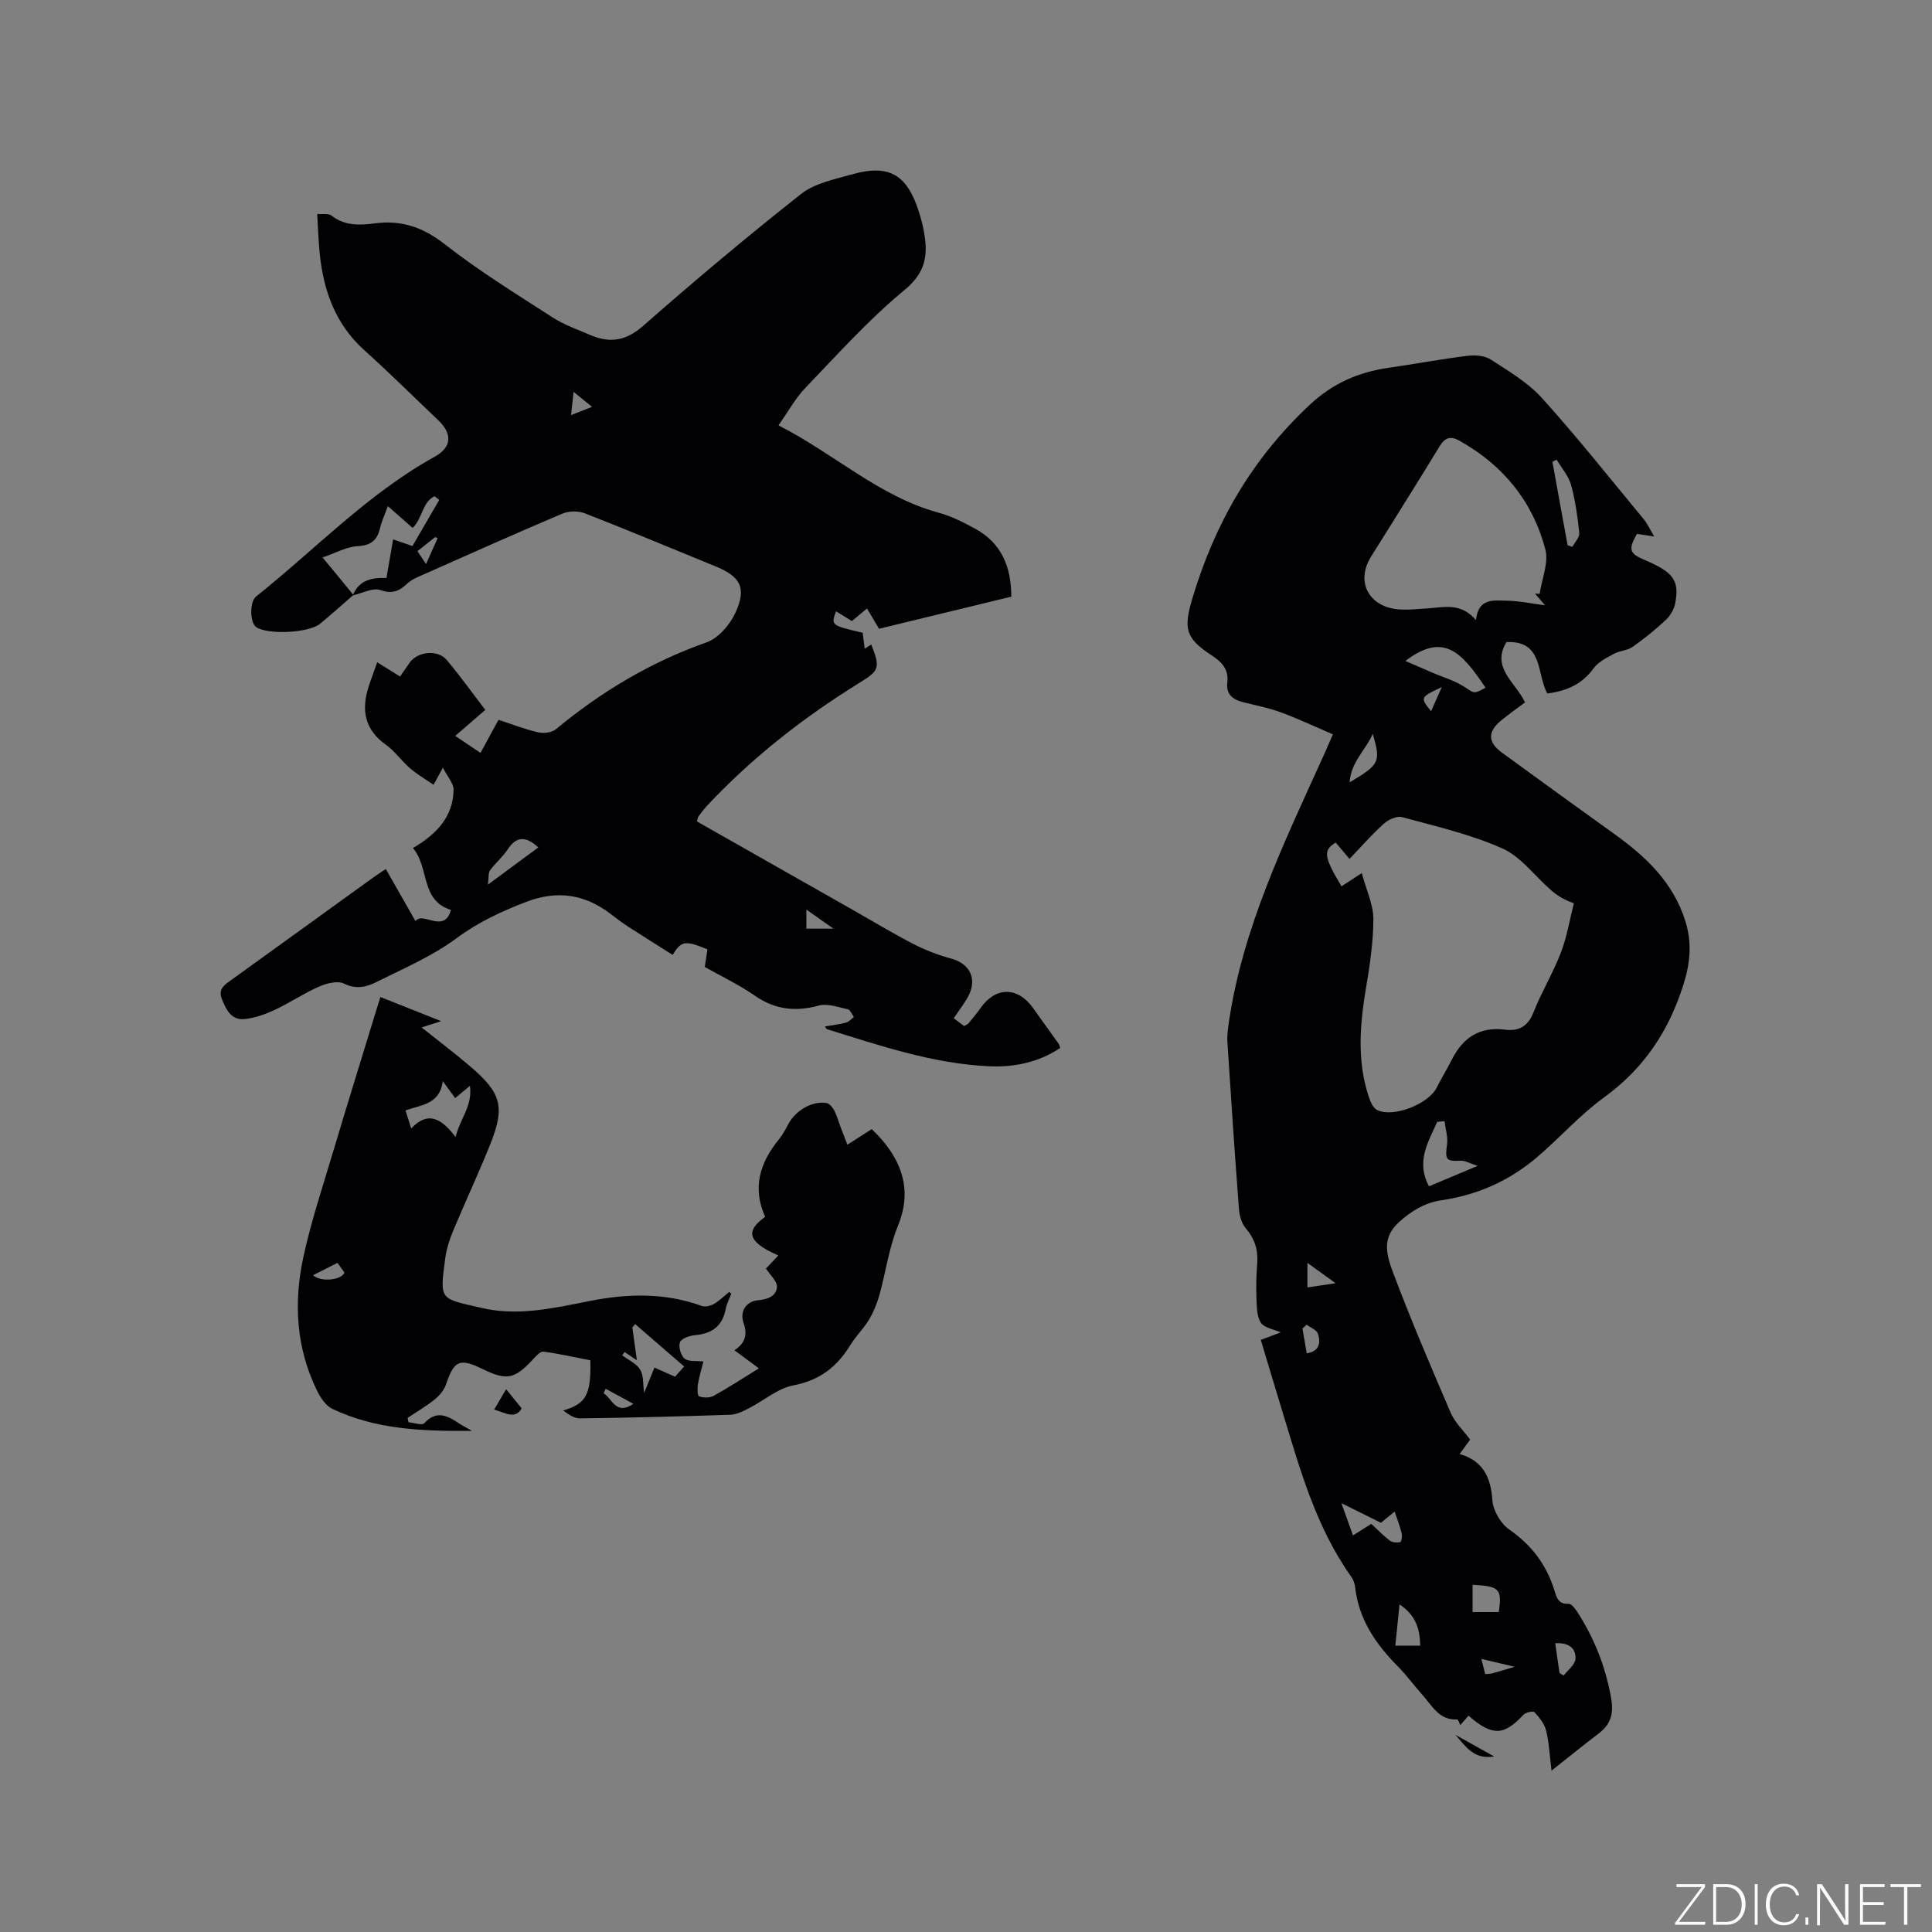 <svg enable-background="new 0 0 400 400" viewBox="0 0 400 400" xmlns="http://www.w3.org/2000/svg"><rect x="0" y="0" width="400" height="400" fill="#808080" stroke="none"/><g fill="#fafbfc"><path d="m346.9 398 5.4-7.3h-5.2v-.6h5.9v.6l-5.4 7.2h5.5l-.1.6h-6.2v-.5z"/><path d="m354.7 390.1h2.8c2.3 0 3.9 1.6 3.9 4.1s-1.6 4.3-3.9 4.3h-2.8zm.6 7.8h2c2.2 0 3.3-1.6 3.3-3.6 0-1.8-1-3.6-3.3-3.6h-2z"/><path d="m363.9 390.1v8.4h-.6v-8.4z"/><path d="m372.5 396.3c-.4 1.3-1.4 2.3-3.2 2.3-2.4 0-3.7-1.9-3.7-4.3 0-2.3 1.2-4.3 3.7-4.3 1.8 0 2.9 1 3.2 2.4h-.6c-.4-1.1-1.1-1.8-2.5-1.8-2.1 0-3 1.9-3 3.7s.9 3.7 3 3.7c1.4 0 2.1-.7 2.5-1.7z"/><path d="m373.8 398.5v-1.5h.6v1.5z"/><path d="m376.2 398.5v-8.4h1c1.3 2 4.4 6.7 4.9 7.6-.1-1.2-.1-2.4-.1-3.8v-3.8h.7v8.4h-.9c-1.2-1.9-4.4-6.8-5-7.7.1 1.1 0 2.3 0 3.9v3.9h-.6z"/><path d="m390 394.4h-4.3v3.5h4.7l-.1.6h-5.2v-8.4h5.1v.6h-4.5v3.1h4.3z"/><path d="m394.2 390.7h-2.8v-.6h6.3v.6h-2.8v7.8h-.7z"/></g><path d="m321.23 366.59c-.43-3.4-.53-5.93-1.13-8.33-.35-1.39-1.4-2.68-2.4-3.77-.28-.3-1.82.04-2.29.54-4.03 4.34-6.43 4.47-11.37.19-.42.48-.85.97-1.7 1.94-.2-.39-.44-1.18-.62-1.17-3.73.23-5.17-2.78-7.15-4.99-1.76-1.98-3.33-4.15-5.19-6.02-4.57-4.61-8.07-9.74-8.82-16.4-.08-.71-.35-1.49-.76-2.07-7.34-10.3-10.64-22.28-14.25-34.13-1.51-4.94-2.99-9.89-4.52-14.97 1.51-.57 2.87-1.08 4.12-1.55-1.41-.64-3.42-.93-4.13-2.05-.87-1.38-.81-3.43-.89-5.21-.09-2.33-.02-4.67.16-6.99.22-2.8-.5-5.13-2.37-7.3-.87-1.01-1.3-2.63-1.41-4.01-.88-11.52-1.65-23.05-2.39-34.58-.09-1.35.11-2.73.3-4.07 2.88-19.56 11.41-37.12 19.45-54.85.61-1.34 1.19-2.69 2.09-4.76-3.66-1.57-7.13-3.21-10.73-4.54-2.57-.95-5.3-1.47-7.97-2.15-2.11-.54-3.45-1.7-3.16-4.03.33-2.73-1.13-4.26-3.23-5.63-5.56-3.62-5.84-5.65-3.96-11.92 4.61-15.42 12.28-28.73 24.15-39.86 4.91-4.61 10.19-6.86 16.49-7.77 5.43-.79 10.84-1.8 16.29-2.47 1.56-.19 3.54-.05 4.79.76 3.71 2.41 7.69 4.74 10.61 7.97 7.3 8.09 14.09 16.65 21.04 25.05.8.96 1.32 2.15 2.21 3.63-1.46-.22-2.53-.38-3.58-.54-1.83 3.24-1.59 4.05 1.61 5.4 5.93 2.51 7.22 4.22 6.31 8.98-.24 1.23-1 2.56-1.92 3.41-2.16 2.02-4.48 3.91-6.91 5.61-1.08.76-2.66.77-3.85 1.42-1.52.83-3.25 1.68-4.22 3.02-2.38 3.3-5.59 4.68-9.57 5.2-2.25-3.98-.76-11.01-8.47-10.64-3.21 5.35 1.89 8.29 3.85 12.49-1.61 1.2-3.32 2.4-4.93 3.72-2.83 2.32-2.81 4.51.12 6.65 7.79 5.69 15.6 11.34 23.44 16.97 6.48 4.66 12.08 10 14.56 17.92 1.37 4.39 1.06 8.5-.34 12.99-3.03 9.73-8.21 17.53-16.53 23.56-5.03 3.65-9.22 8.44-13.99 12.48-5.7 4.82-12.3 7.73-19.76 8.8-2.11.3-4.3 1.24-6.06 2.46-5.09 3.51-6.21 6.07-4.05 11.89 3.72 10 7.94 19.82 12.15 29.63.85 1.98 2.57 3.59 4.03 5.56-.6.81-1.25 1.71-2.18 2.97 4.89 1.44 6.45 4.85 6.78 9.58.15 2.13 1.71 4.82 3.48 6.05 4.67 3.24 7.75 7.34 9.39 12.69.43 1.4.82 2.84 2.9 2.69.54-.04 1.29.9 1.71 1.54 3.56 5.47 5.91 11.34 7.08 17.85.59 3.29.03 5.47-2.47 7.41-3.08 2.35-6.1 4.79-9.84 7.75zm-39.29-185.82c.95 3.54 2.4 6.51 2.4 9.48 0 4.82-.75 9.68-1.55 14.46-1.23 7.39-1.84 14.73.48 22 .36 1.14.93 2.65 1.84 3.1 3.35 1.67 10.63-1.24 12.32-4.59 1-1.98 2.17-3.88 3.17-5.86 2.29-4.54 5.74-6.84 11-6.18 2.77.35 4.72-.61 5.87-3.54 1.66-4.22 4.06-8.16 5.69-12.4 1.26-3.27 1.82-6.8 2.69-10.22-2.31-.83-3.63-1.76-4.83-2.81-3.32-2.9-6.15-6.86-9.99-8.56-6.59-2.93-13.77-4.57-20.78-6.48-1.08-.29-2.84.55-3.79 1.41-2.47 2.23-4.68 4.76-7.06 7.25-1.25-1.48-2.05-2.43-2.85-3.38-2.66 1.58-2.47 2.95 1.19 9.05 1.05-.67 2.11-1.36 4.2-2.73zm35.87-57.88.96.06c.45-3.1 1.91-6.46 1.17-9.24-2.62-9.92-8.76-17.43-17.79-22.47-1.83-1.02-2.99-.66-4.12 1.2-4.67 7.69-9.49 15.29-14.24 22.93-2.72 4.38-1.07 9.16 4 10.5 2.35.62 5 .25 7.51.11 3.48-.2 7.07-1.36 10.28 2.4.5-4.67 3.72-4.04 6.36-4.01 2.59.03 5.18.6 7.95.96-.73-.86-1.41-1.65-2.08-2.44zm-26.84 13.95c1.9.82 3.79 1.66 5.69 2.47 2.18.94 4.53 1.59 6.49 2.87 2.06 1.34 1.9 1.6 4.41.2-5.02-7.52-8.75-11.48-16.59-5.54zm8.1 95.29c-.5.05-1.01.1-1.51.14-1.86 4.17-4.46 8.24-1.7 13.34 3.15-1.32 6.1-2.56 10.07-4.23-1.71-.55-2.61-1.1-3.48-1.06-3.12.12-3.28-.18-2.85-3.43.2-1.53-.33-3.17-.53-4.76zm25.48-119.25c.33.11.66.23.99.34.51-.95 1.52-1.96 1.43-2.85-.34-3.35-.8-6.74-1.7-9.98-.52-1.87-1.96-3.48-2.98-5.21-.29.14-.59.28-.88.43 1.05 5.75 2.09 11.51 3.14 17.27zm-46.83 198.33c.93 2.59 1.64 4.57 2.4 6.68 1.4-.88 2.54-1.6 3.79-2.39 1.35 1.24 2.52 2.47 3.85 3.48.53.39 1.47.44 2.15.3.23-.05.44-1.22.3-1.79-.36-1.49-.93-2.93-1.46-4.53-1.11.9-1.98 1.62-2.84 2.32-2.58-1.29-5.03-2.5-8.19-4.07zm16.31 29.5c-.05-3.58-.97-6.35-4.28-8.53-.32 3.18-.59 5.81-.86 8.53zm10.85-6.95h5.42c.72-4.78.17-5.36-5.42-5.65zm-20.66-181.82c-1.56 3.52-4.5 5.76-4.79 10.03 6.22-3.69 6.48-4.22 4.79-10.03zm38.66 194.43c.28.18.57.36.85.54.86-1.14 2.38-2.24 2.45-3.43.14-2.32-1.5-3.44-4.19-3.26.31 2.15.6 4.15.89 6.15zm-46.36-80.69c-2.31-1.67-3.87-2.8-5.83-4.21v5.07c1.79-.27 3.41-.5 5.83-.86zm-5.98 8.58c-.29.26-.58.52-.88.79.3 1.72.59 3.44.89 5.15 2.66-.44 2.9-2.23 2.32-4.04-.25-.8-1.52-1.27-2.33-1.9zm43.08 70.83c-2.36-.56-4.58-1.08-6.92-1.63.24.93.51 2.01.8 3.14.63-.06 1.06-.05 1.45-.15 1.5-.42 3-.87 4.67-1.36zm-15.11-202.84c-4.52 2.14-4.52 2.14-2.22 5.01.85-1.91 1.53-3.46 2.22-5.01z" fill="#010104"/><path d="m73.17 123.18c-2.31 2-4.56 4.05-6.93 5.98-2.38 1.93-10.92 2.28-13.22.66-1.27-.9-1.38-5.21 0-6.32 12.25-9.76 23.11-21.27 36.99-28.95 3.55-1.97 3.69-4.74.68-7.59-5.08-4.81-10.04-9.76-15.24-14.43-5.99-5.38-8.45-12.27-9.25-19.97-.27-2.61-.34-5.25-.53-8.27 1.22.11 2.37-.13 2.95.33 2.79 2.21 5.95 2.02 9.12 1.61 5.46-.69 9.89.85 14.35 4.34 7.07 5.53 14.77 10.28 22.34 15.16 2.37 1.53 5.13 2.49 7.75 3.62 4.04 1.74 7.38 1.27 10.96-1.87 10.67-9.37 21.56-18.52 32.71-27.32 2.81-2.22 6.86-3.02 10.47-4.04 7.73-2.2 11.46-.03 13.93 7.73.42 1.31.76 2.65 1.02 4 .89 4.76.51 8.49-3.97 12.17-7.41 6.09-13.88 13.35-20.56 20.29-2.08 2.16-3.55 4.91-5.57 7.76 11.53 5.83 20.79 14.71 33.17 18.08 2.63.71 5.14 2 7.55 3.31 5.4 2.94 7.47 7.78 7.49 14.07-9.26 2.25-18.47 4.48-27.39 6.65-.86-1.45-1.62-2.73-2.49-4.2-1.3 1.08-2.18 1.81-3.13 2.61-1.14-.7-2.2-1.36-3.28-2.03-1.05 2.9-1.05 2.9 5.52 4.45.12.94.25 1.95.42 3.3.59-.38.97-.63 1.35-.88 1.94 4.87 1.63 5.42-2.36 7.89-11.59 7.16-22.26 15.5-31.6 25.46-.65.69-1.22 1.47-1.79 2.23-.17.24-.2.59-.34 1.06l32.04 18.18c4.24 2.4 8.41 4.94 12.74 7.17 2.5 1.29 5.19 2.32 7.91 3.06 3.98 1.09 5.47 4.41 3.3 8.14-.79 1.37-1.77 2.63-2.82 4.19.75.57 1.45 1.1 2.15 1.63.43-.27.75-.37.93-.59.87-1.06 1.75-2.13 2.55-3.25 3.09-4.33 7.59-4.33 10.75.04 1.8 2.49 3.59 4.99 5.37 7.5.12.16.14.39.3.83-4.43 2.96-9.5 4.02-14.67 3.79-11.64-.52-22.61-4.26-33.63-7.68-.15-.05-.24-.31-.42-.57 1.49-.25 2.94-.41 4.34-.78.61-.16 1.11-.76 1.66-1.17-.41-.55-.75-1.48-1.26-1.6-1.99-.44-4.22-1.26-6.04-.76-4.84 1.31-9.05.83-13.23-2.07-3.29-2.28-6.96-4.02-10.34-5.93.2-1.32.38-2.51.55-3.65-4.61-1.89-5.43-1.78-7.2 1.15-3.11-1.97-6.24-3.91-9.33-5.92-1.24-.81-2.42-1.72-3.6-2.62-5.33-4.05-11.04-4.87-17.35-2.45-5.14 1.97-9.96 4.19-14.5 7.56-5.02 3.73-10.97 6.25-16.62 9.08-2.01 1.01-4.14 1.53-6.63.3-1.32-.66-3.61-.08-5.17.61-3.19 1.4-6.11 3.39-9.27 4.86-1.97.92-4.14 1.68-6.27 1.87-2.65.23-3.71-1.95-4.58-4.11-.88-2.18.6-3.02 2-4.03 9.8-7.07 19.59-14.15 29.39-21.22.83-.6 1.71-1.15 2.54-1.71 2.11 3.7 4.11 7.22 6.14 10.78 1.49-2.09 5.97 2.73 7.34-2.31-6.37-1.98-4.42-8.78-7.87-12.81 4.86-2.85 8.33-6.45 8.42-12.06.02-1.31-1.24-2.65-2.21-4.58-.79 1.45-1.16 2.12-1.94 3.54-1.67-1.15-3.38-2.14-4.85-3.4-1.76-1.52-3.12-3.54-5-4.87-4.44-3.15-5.14-7.23-3.59-12.05.55-1.7 1.19-3.38 1.78-5.04 1.64 1.02 3.13 1.95 4.73 2.95.79-1.15 1.38-2.01 1.98-2.87 1.63-2.33 5.8-2.78 7.67-.57 2.79 3.31 5.31 6.84 8 10.35-2.09 1.81-4.01 3.46-6.23 5.38 1.82 1.22 3.44 2.32 5.23 3.52 1.28-2.35 2.43-4.47 3.73-6.85 2.81.92 5.46 1.96 8.2 2.59 1.14.26 2.83.07 3.68-.64 9.39-7.78 19.63-13.91 31.2-17.99 2.44-.86 4.8-3.62 5.95-6.08 2.4-5.15 1.09-7.53-4.05-9.63-9.02-3.69-18-7.45-27.07-10.99-1.37-.54-3.35-.52-4.7.06-9.65 4.08-19.22 8.37-28.8 12.62-1.15.51-2.4 1.01-3.29 1.85-1.66 1.56-3.07 2.21-5.56 1.35-1.59-.55-3.79.67-5.72 1.1 1.25-3.2 3.97-3.71 6.96-3.61.47-2.72.91-5.29 1.38-7.99 1.5.52 2.66.92 4 1.38 1.88-3.23 3.72-6.39 5.55-9.55-.32-.25-.64-.51-.96-.76-2.56 1.18-2.51 4.64-4.55 6.56-1.62-1.42-3.26-2.86-5.13-4.51-.6 1.67-1.27 3.1-1.63 4.6-.6 2.52-1.9 3.54-4.64 3.69-2.26.12-4.45 1.38-7.25 2.33 2.53 3.04 4.46 5.41 6.39 7.77zm38.28 52.27c-2.55-2.33-4.49-2.4-6.33.4-1.03 1.57-2.54 2.82-3.67 4.34-.37.5-.23 1.4-.43 2.96 4-2.94 7.18-5.29 10.43-7.7zm61.11 16.82c-2.26-1.59-3.81-2.68-5.61-3.95v3.95zm-53.81-111.14c-.17 1.62-.32 2.98-.52 4.81 1.55-.61 2.67-1.05 4.35-1.71-1.35-1.09-2.3-1.86-3.83-3.1zm-30.55 35.65c.84-1.86 1.62-3.61 2.41-5.36-.17-.07-.34-.15-.51-.22-1.23.97-2.45 1.95-3.67 2.91.55.83 1.07 1.61 1.77 2.67z" fill="#010104"/><path d="m151.4 267.85c-.4 1.08-.96 2.12-1.17 3.23-.68 3.56-2.91 5.05-6.37 5.36-1.11.1-2.79.68-3.08 1.46-.35.94.17 2.74.96 3.39.81.67 2.39.41 3.9.59-.32 1.26-.84 2.96-1.14 4.69-.15.85-.11 2.41.23 2.53.9.31 2.2.35 3.01-.1 3.13-1.73 6.14-3.7 9.38-5.7-1.75-1.29-3.27-2.41-5.07-3.74 2.23-1.47 2.76-3.19 1.89-5.69-.82-2.35.54-4.44 2.97-4.66 2.12-.19 3.79-.88 3.95-2.74.1-1.17-1.42-2.49-2.28-3.83.68-.72 1.6-1.68 2.57-2.71-7.22-3.11-6.23-5.44-2.73-8.01-2.7-5.95-1.12-11.19 2.84-16.02.8-.97 1.39-2.12 1.99-3.24 1.51-2.78 4.88-4.75 7.83-4.3.62.09 1.29.88 1.62 1.51.58 1.12.91 2.36 1.36 3.55.41 1.08.83 2.16 1.38 3.58 1.79-1.15 3.44-2.2 5.05-3.23 7.02 6.72 8.17 13.34 5.42 20.03-1.87 4.55-2.52 9.59-3.85 14.37-.5 1.77-1.23 3.53-2.17 5.1-1.08 1.81-2.67 3.31-3.77 5.11-2.76 4.55-6.36 7.41-11.87 8.45-3.26.62-6.14 3.18-9.24 4.76-1.19.61-2.52 1.28-3.8 1.32-10.38.35-20.76.61-31.14.75-1.19.02-2.4-.84-3.47-1.63 4.74-1.41 5.79-3.23 5.63-10.39-3.16-.62-6.41-1.36-9.71-1.8-.64-.09-1.53.9-2.13 1.55-3.83 4.16-5.48 4.5-10.48 2.05-4.72-2.32-5.9-1.77-7.54 3.12-.4 1.18-1.33 2.34-2.32 3.14-1.77 1.43-3.76 2.59-5.66 3.86.06.3.12.6.18.9 1.12.1 2.8.71 3.26.21 2.6-2.84 4.9-1.51 7.31.09.59.39 1.22.7 2.58 1.48-10.48.1-20.03-.31-28.93-4.56-1.34-.64-2.43-2.29-3.13-3.72-4.35-8.83-4.89-18.21-2.87-27.61 1.62-7.5 4.07-14.83 6.27-22.2 2.81-9.43 5.73-18.82 8.61-28.23.33-1.08.67-2.16 1.09-3.5 4.13 1.64 8.03 3.19 12.57 5-1.65.53-2.73.88-4.04 1.3 3.52 2.81 6.96 5.4 10.22 8.2 6.28 5.39 7.06 8.27 4.05 15.84-2.42 6.07-5.21 11.99-7.72 18.02-.76 1.83-1.4 3.79-1.66 5.75-1.17 8.86-1.14 8.24 7.56 10.27 7.53 1.76 14.95.02 22.34-1.44 7.81-1.54 15.54-1.76 23.18 1.01.71.26 1.82.01 2.52-.39 1.17-.68 2.16-1.66 3.22-2.52.13.11.27.25.4.39zm-54.1-43.04c-1.4 1.16-2.18 1.81-3.06 2.54-.81-1.1-1.48-2.02-2.58-3.51-.58 4.87-4.54 4.9-7.7 6.06.41 1.3.71 2.27 1.17 3.74 3.61-3.82 6.4-1.9 9.19 1.76.96-3.86 3.53-6.39 2.98-10.59zm42.46 60.22c.29-.32.95-1.07 1.88-2.12-3.51-3.04-6.82-5.91-10.14-8.77-.19.24-.39.47-.58.71.29 2.11.58 4.22.94 6.77-1.15-.77-1.85-1.23-2.54-1.69-.17.23-.33.45-.5.68 1.28.96 2.96 1.68 3.72 2.96.75 1.24.56 3.05.82 4.82.7-1.71 1.32-3.25 2.14-5.25 1.33.58 2.51 1.11 4.26 1.89zm-74.93-21.02c1.41 1.44 5.78 1.11 6.49-.53-.41-.58-.91-1.28-1.44-2.02-1.76.89-3.26 1.65-5.05 2.55zm60.57 23.52c-.14.31-.29.63-.43.94 1.8 1.07 2.5 4.67 6.17 2.18-2.07-1.12-3.91-2.12-5.74-3.12z" fill="#010104"/><path d="m104.79 287.62c1.19 1.46 2.1 2.59 3.21 3.96-1.27 2.34-3.32.96-5.69.26.82-1.4 1.53-2.61 2.48-4.22z" fill="#010104"/><path d="m309.34 363.65c-4.32.73-5.97-2.23-8-4.46 2.49 1.38 4.98 2.77 8 4.46z" fill="#010104"/></svg>